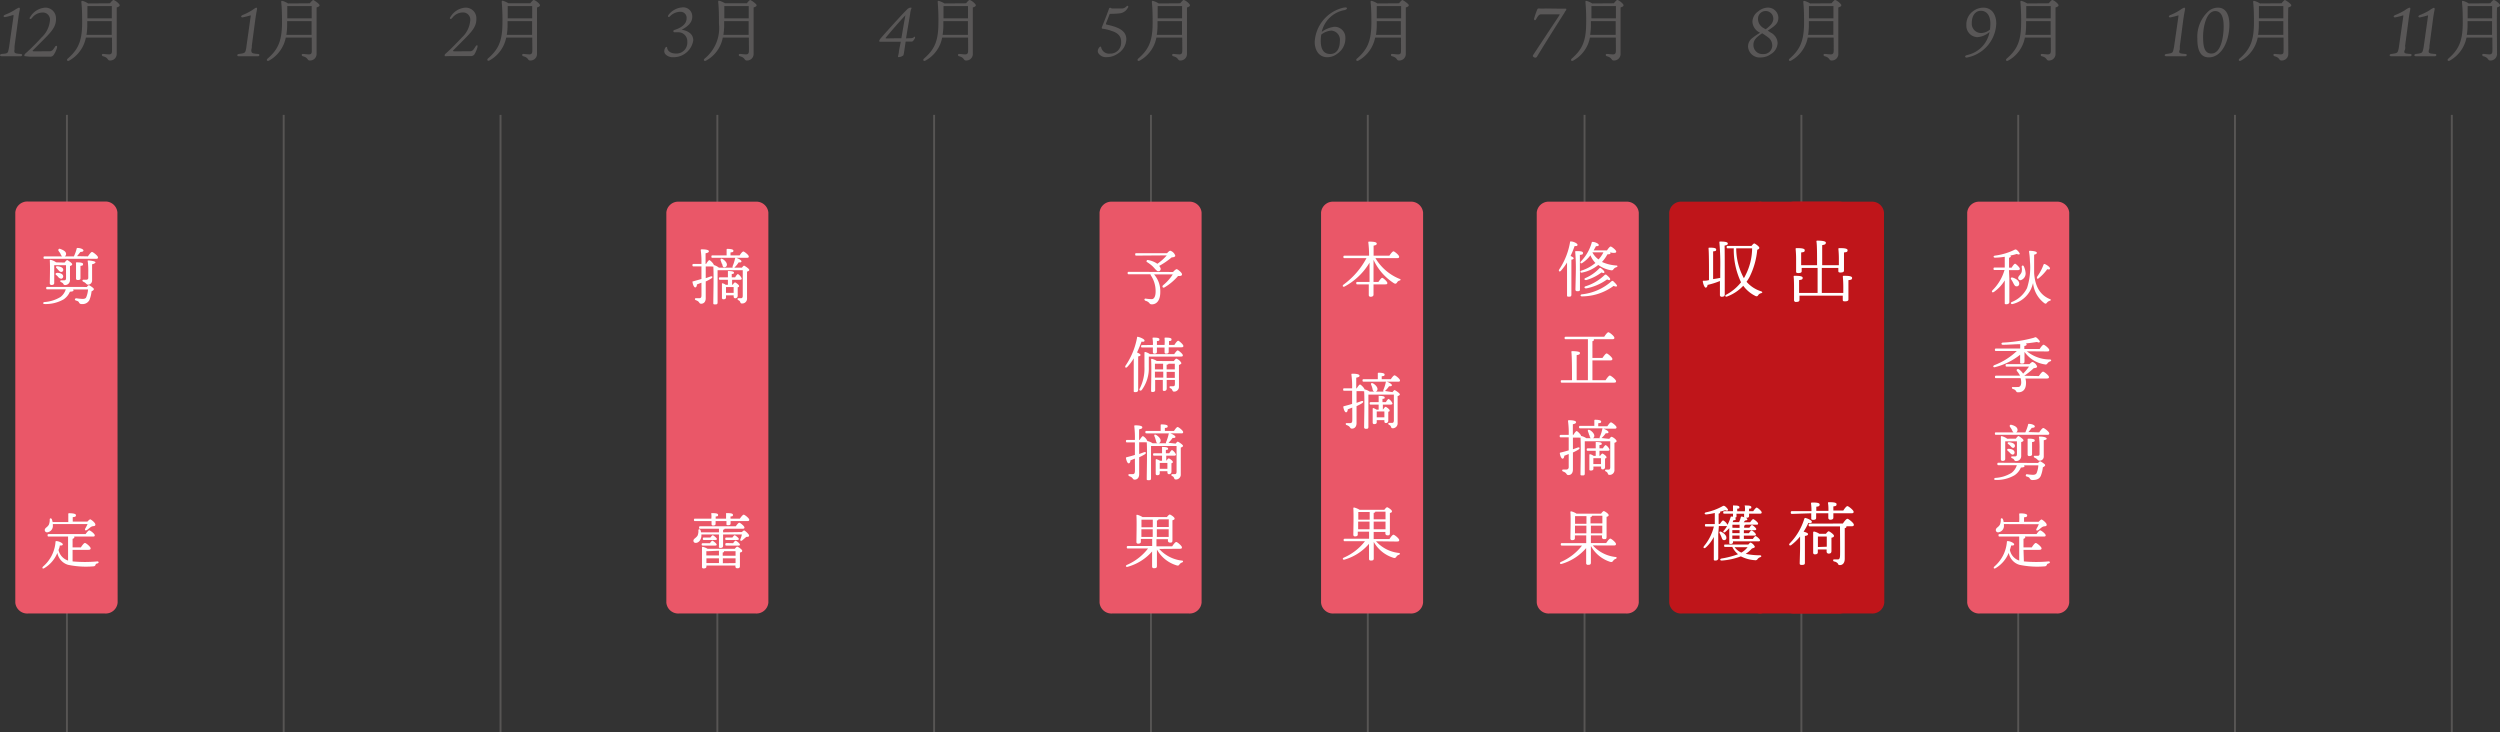 <svg xmlns="http://www.w3.org/2000/svg" viewBox="0 0 326.86 95.72"><rect x="0" y="0" width="326.86" height="95.72" fill="#333333" stroke="none"/><defs><style>.cls-1{fill:none;stroke:#575554;stroke-miterlimit:10;stroke-width:0.25px;}.cls-2{fill:#ea5768;}.cls-3{fill:#bf151a;}.cls-4{fill:#595757;}.cls-5{fill:#fff;}</style></defs><title>アセット 1</title><g id="レイヤー_2" data-name="レイヤー 2"><g id="レイヤー_1-2" data-name="レイヤー 1"><line class="cls-1" x1="8.75" y1="15.02" x2="8.75" y2="95.72"/><path class="cls-2" d="M15.38,78.79a1.56,1.56,0,0,1-1.66,1.42H3.7A1.57,1.57,0,0,1,2,78.79v-51a1.57,1.57,0,0,1,1.69-1.44h10a1.56,1.56,0,0,1,1.66,1.42Z"/><line class="cls-1" x1="37.09" y1="15.02" x2="37.09" y2="95.72"/><line class="cls-1" x1="65.44" y1="15.02" x2="65.44" y2="95.72"/><line class="cls-1" x1="93.79" y1="15.02" x2="93.79" y2="95.72"/><line class="cls-1" x1="122.13" y1="15.02" x2="122.13" y2="95.72"/><line class="cls-1" x1="150.48" y1="15.02" x2="150.48" y2="95.72"/><line class="cls-1" x1="178.83" y1="15.02" x2="178.83" y2="95.72"/><line class="cls-1" x1="207.17" y1="15.02" x2="207.17" y2="95.72"/><line class="cls-1" x1="235.52" y1="15.02" x2="235.52" y2="95.72"/><line class="cls-1" x1="263.87" y1="15.02" x2="263.87" y2="95.72"/><line class="cls-1" x1="292.21" y1="15.02" x2="292.21" y2="95.72"/><line class="cls-1" x1="320.56" y1="15.02" x2="320.56" y2="95.72"/><path class="cls-2" d="M270.54,78.79a1.57,1.57,0,0,1-1.67,1.42h-10a1.56,1.56,0,0,1-1.67-1.42v-51a1.56,1.56,0,0,1,1.67-1.42h10a1.57,1.57,0,0,1,1.67,1.42Z"/><path class="cls-3" d="M231.56,78.79a1.56,1.56,0,0,1-1.66,1.42h-10a1.55,1.55,0,0,1-1.66-1.42v-51a1.55,1.55,0,0,1,1.66-1.42h10a1.56,1.56,0,0,1,1.66,1.42Z"/><path class="cls-3" d="M242,78.79a1.56,1.56,0,0,1-1.66,1.42h-10a1.55,1.55,0,0,1-1.66-1.42v-51a1.55,1.55,0,0,1,1.66-1.42h10A1.56,1.56,0,0,1,242,27.79Z"/><path class="cls-3" d="M246.36,78.79a1.56,1.56,0,0,1-1.66,1.42h-10A1.55,1.55,0,0,1,233,78.79v-51a1.55,1.55,0,0,1,1.66-1.42h10a1.56,1.56,0,0,1,1.66,1.42Z"/><path class="cls-2" d="M214.26,78.79a1.57,1.57,0,0,1-1.67,1.42h-10a1.56,1.56,0,0,1-1.67-1.42v-51a1.56,1.56,0,0,1,1.67-1.42h10a1.57,1.57,0,0,1,1.67,1.42Z"/><path class="cls-2" d="M186.06,78.79a1.57,1.57,0,0,1-1.67,1.42h-10a1.56,1.56,0,0,1-1.67-1.42v-51a1.56,1.56,0,0,1,1.67-1.42h10a1.57,1.57,0,0,1,1.67,1.42Z"/><path class="cls-2" d="M157.1,78.79a1.57,1.57,0,0,1-1.67,1.42h-10a1.56,1.56,0,0,1-1.67-1.42v-51a1.56,1.56,0,0,1,1.67-1.42h10a1.57,1.57,0,0,1,1.67,1.42Z"/><path class="cls-2" d="M100.46,78.79a1.57,1.57,0,0,1-1.67,1.42h-10a1.56,1.56,0,0,1-1.67-1.42v-51a1.56,1.56,0,0,1,1.67-1.42h10a1.57,1.57,0,0,1,1.67,1.42Z"/><path class="cls-4" d="M2.67,7.05c.33,0,.27.31,0,.31H.26c-.35,0-.34-.28,0-.31C.81,7,1,7,1.08,6.66A5.13,5.13,0,0,0,1.21,6l.56-3.9c0-.09,0-.15-.05-.14a8.16,8.16,0,0,1-1.08.28c-.15,0-.33-.18.09-.34a7.22,7.22,0,0,0,1.18-.59A3.7,3.7,0,0,1,2.46,1a.13.13,0,0,1,.14.12v0c0,.16-.11.47-.25,1.59L1.9,6.05v.42C1.81,6.93,1.91,7,2.67,7.05Z"/><path class="cls-4" d="M3.32,7.35c-.1,0-.15,0-.13-.13s.06-.16.23-.31a27,27,0,0,0,2-2A3.47,3.47,0,0,0,6.53,2.7a.94.94,0,0,0-.8-1.06h-.2a1.73,1.73,0,0,0-1.33.69c-.09.1-.16.16-.23.16s-.18-.1,0-.3A2.45,2.45,0,0,1,5.92,1a1.38,1.38,0,0,1,1.4,1.36,1.09,1.09,0,0,1,0,.18c0,.94-.6,1.62-1.57,2.59L4.32,6.56c-.09.08-.08.11,0,.14s1.32,0,2.18,0c.27,0,.43-.15.7-.6A.19.19,0,0,1,7.4,6c.09,0,.08.21,0,.4A3,3,0,0,1,7,7.2a.55.55,0,0,1-.52.21H3.86Z"/><path class="cls-4" d="M14.38.43c.15-.2.37-.43.44-.43.23,0,.83.51.83.68s-.19.22-.39.3V7.1a.85.85,0,0,1-.89.81h0c-.36,0-.18-.38-.92-.56-.19-.07-.15-.3,0-.3s.57.06.81.06.36-.09.38-.36,0-1.13,0-1.83H11.23a4.39,4.39,0,0,1-2.18,3c-.23.14-.41-.07-.19-.26,1.29-1.13,1.86-2.17,1.88-4.52,0-1,0-1.9-.1-2.85,0-.14,0-.19.16-.17a2.47,2.47,0,0,1,.72.33Zm.23,4.13V2.76h-3.2v.68a8.32,8.32,0,0,1-.1,1.12ZM11.43.79V2.4h3.19V.79Z"/><path class="cls-4" d="M33.69,7.05c.33,0,.27.31,0,.31H31.27c-.34,0-.33-.28,0-.31.58-.08.74-.1.84-.39A3.82,3.82,0,0,0,32.23,6l.55-3.9V2a10.25,10.25,0,0,1-1.09.28c-.14,0-.32-.18.09-.34A7.75,7.75,0,0,0,33,1.31,3.3,3.3,0,0,1,33.48,1a.12.12,0,0,1,.13.11v0c0,.16-.1.47-.25,1.59l-.44,3.31a1,1,0,0,1-.05.42C32.82,6.93,32.93,7,33.69,7.05Z"/><path class="cls-4" d="M40.51.43c.15-.2.37-.43.44-.43s.83.51.83.68-.19.22-.39.3V7.1a.85.85,0,0,1-.89.81h0c-.36,0-.18-.38-.92-.56-.19-.07-.16-.3,0-.3s.57.06.81.06.36-.09.37-.36,0-1.13,0-1.83H37.36a4.39,4.39,0,0,1-2.18,3c-.24.14-.41-.07-.19-.26,1.29-1.13,1.85-2.17,1.88-4.52,0-1,0-1.9-.1-2.85,0-.14,0-.19.16-.17a2.47,2.47,0,0,1,.72.33Zm.23,4.13V2.76h-3.2v.68a8.32,8.32,0,0,1-.1,1.12ZM37.56.79V2.4h3.19V.79Z"/><path class="cls-4" d="M58.27,7.35c-.1,0-.14,0-.13-.13s.07-.16.24-.31c.53-.46,1.37-1.33,2-2a3.41,3.41,0,0,0,1.1-2.21.94.94,0,0,0-1-1.07,1.73,1.73,0,0,0-1.33.69c-.09.1-.15.16-.23.16s-.18-.1,0-.3A2.44,2.44,0,0,1,60.87,1a1.38,1.38,0,0,1,1.41,1.35,1.21,1.21,0,0,1,0,.19c0,.94-.61,1.62-1.58,2.59-.4.42-1,1-1.41,1.43-.09.08-.08.11,0,.14s1.31,0,2.18,0c.27,0,.42-.15.69-.6.08-.13.13-.18.22-.18s.07.21,0,.4a3.84,3.84,0,0,1-.36.8.57.57,0,0,1-.53.21H58.82Z"/><path class="cls-4" d="M69.33.43c.15-.2.37-.43.44-.43.23,0,.83.51.83.68s-.19.22-.39.3V7.1a.85.85,0,0,1-.89.81h0c-.36,0-.18-.38-.92-.56-.19-.07-.15-.3,0-.3s.58.06.81.06.36-.09.38-.36,0-1.13,0-1.83H66.18A4.36,4.36,0,0,1,64,7.9c-.23.14-.4-.07-.19-.26,1.29-1.13,1.86-2.17,1.88-4.52A27.13,27.13,0,0,0,65.6.27c0-.14,0-.19.15-.17a2.82,2.82,0,0,1,.73.33Zm.24,4.13V2.76H66.36v.68a8.32,8.32,0,0,1-.1,1.12ZM66.38.79V2.4h3.2V.79Z"/><path class="cls-4" d="M90.51,2.19c0,.79-.63,1.31-1.39,1.69.78.14,1.52.52,1.52,1.4A2.6,2.6,0,0,1,88,7.48a1.3,1.3,0,0,1-1-.39.61.61,0,0,1-.15-.36A.92.92,0,0,1,87,6.22c.07-.1.22-.14.22,0S87.37,7,88.4,7a1.41,1.41,0,0,0,1.46-1.34,1.48,1.48,0,0,0,0-.21,1.17,1.17,0,0,0-1.11-1.23h-.55c-.17,0-.27-.22,0-.31.72-.23,1.57-.67,1.57-1.52A.79.79,0,0,0,89,1.54h-.12a1.93,1.93,0,0,0-1.31.62c-.18.16-.3,0-.18-.19a2.47,2.47,0,0,1,1.79-1A1.17,1.17,0,0,1,90.5,2,1,1,0,0,1,90.51,2.19Z"/><path class="cls-4" d="M97.65.43C97.8.23,98,0,98.09,0s.83.51.83.68-.19.22-.39.3V7.1a.85.85,0,0,1-.89.81h0c-.36,0-.18-.38-.92-.56-.19-.07-.15-.3,0-.3s.57.06.81.06.36-.09.38-.36,0-1.13,0-1.83H94.5a4.32,4.32,0,0,1-2.18,3c-.23.14-.41-.07-.19-.26A5.14,5.14,0,0,0,94,3.12c0-1,0-1.9-.1-2.85,0-.14,0-.19.16-.17a2.82,2.82,0,0,1,.73.33Zm.23,4.13V2.76h-3.2v.68a8.32,8.32,0,0,1-.1,1.12ZM94.7.79V2.4h3.19V.79Z"/><path class="cls-4" d="M118.71,5c.48,0,.61,0,.77-.14s.19,0,.14.13-.25.43-.39.45h-.82l-.19,1.26a4.35,4.35,0,0,1-.1.52,1,1,0,0,1-.64.25c-.06,0-.09-.06-.06-.16a4.53,4.53,0,0,0,.1-.46c0-.22.11-.66.25-1.39h-2.71a.11.11,0,0,1-.11-.11h0a.94.94,0,0,1,.2-.35c.62-.71,2.57-2.9,3.46-3.78A.84.84,0,0,1,119,1c.14,0,.22,0,.16.11a2.85,2.85,0,0,0-.14.5c0,.17-.3,1.78-.56,3.41Zm-.86,0c.19-1.1.41-2.41.53-3-.65.66-1.84,2.05-2.56,2.91-.07.07,0,.1,0,.11S117,5,117.85,5Z"/><path class="cls-4" d="M126.31.43c.15-.2.37-.43.44-.43.23,0,.83.51.83.68s-.19.22-.39.3V7.1a.85.85,0,0,1-.89.81h0c-.36,0-.18-.38-.92-.56-.19-.07-.15-.3,0-.3s.58.06.81.06.36-.09.38-.36,0-1.13,0-1.83h-3.39a4.32,4.32,0,0,1-2.18,3c-.23.14-.4-.07-.19-.26,1.29-1.13,1.86-2.17,1.88-4.52a27.13,27.13,0,0,0-.09-2.85c0-.14,0-.19.15-.17a2.82,2.82,0,0,1,.73.33Zm.24,4.13V2.76h-3.21v.68a8.32,8.32,0,0,1-.1,1.12ZM123.36.79V2.4h3.2V.79Z"/><path class="cls-4" d="M143.6,6.94a.51.51,0,0,1-.06-.36.79.79,0,0,1,.23-.43c.13-.12.18-.06.22.12a1.06,1.06,0,0,0,1.15.74,1.4,1.4,0,0,0,1.44-1.36,1.62,1.62,0,0,0,0-.22c0-.82-.6-1.19-1.26-1.39a4.92,4.92,0,0,0-1.13-.28c-.14,0-.16-.1-.13-.19.16-.4.67-1.66.93-2.42a.16.16,0,0,1,.2-.12l.06,0c.06.07.1.08.21.08h1.25a.82.82,0,0,0,.51-.22c.11-.1.16-.13.22-.13s.13.14,0,.29a1.36,1.36,0,0,1-1,.69,10.31,10.31,0,0,1-1.24.07c-.06,0-.11,0-.13.06-.09.25-.34.88-.47,1.2,0,.1,0,.13.07.14a10.29,10.29,0,0,1,1.09.29c.85.29,1.5.75,1.5,1.63a2.3,2.3,0,0,1-1.18,1.92,2.44,2.44,0,0,1-1.38.42A1.16,1.16,0,0,1,143.6,6.94Z"/><path class="cls-4" d="M154.31.43c.15-.2.37-.43.44-.43.23,0,.83.51.83.68s-.19.22-.39.3V7.1a.85.85,0,0,1-.89.81h0c-.36,0-.18-.38-.92-.56-.19-.07-.15-.3,0-.3s.57.06.81.06.36-.09.38-.36,0-1.13,0-1.83h-3.38a4.32,4.32,0,0,1-2.18,3c-.23.14-.4-.07-.19-.26,1.29-1.13,1.86-2.17,1.88-4.52,0-1,0-1.9-.1-2.85,0-.14,0-.19.16-.17a2.82,2.82,0,0,1,.73.33Zm.23,4.13V2.76h-3.2v.68a8.32,8.32,0,0,1-.1,1.12ZM151.36.79V2.4h3.19V.79Z"/><path class="cls-4" d="M172.81,4.17a3.44,3.44,0,0,1,1.68-.67,1.41,1.41,0,0,1,1.41,1.42v.13a2.38,2.38,0,0,1-1.1,2,2.06,2.06,0,0,1-1.26.43c-1.15,0-1.65-1-1.65-2a4.86,4.86,0,0,1,3.47-4.4,2.13,2.13,0,0,1,.57-.11c.11,0,.18.06.18.13s-.12.18-.32.22A3.72,3.72,0,0,0,172.81,4.17Zm-.06.35a4.54,4.54,0,0,0-.07.82c0,1.11.39,1.72,1.24,1.72s1.26-.72,1.26-1.69A1.21,1.21,0,0,0,174.06,4,2.4,2.4,0,0,0,172.75,4.52Z"/><path class="cls-4" d="M182.92.43c.15-.2.37-.43.44-.43s.83.51.83.68-.19.22-.39.3V7.1a.85.85,0,0,1-.89.81h0c-.36,0-.18-.38-.92-.56-.19-.07-.16-.3,0-.3s.57.06.81.06.36-.09.37-.36,0-1.13,0-1.83h-3.38a4.39,4.39,0,0,1-2.18,3c-.23.14-.41-.07-.19-.26,1.29-1.13,1.85-2.17,1.88-4.52,0-1,0-1.9-.1-2.85,0-.14,0-.19.16-.17a2.47,2.47,0,0,1,.72.33Zm.23,4.13V2.76H180v.68a8.32,8.32,0,0,1-.1,1.12ZM180,.79V2.4h3.19V.79Z"/><path class="cls-4" d="M203.64,1.13h1.05c.17,0,.08.22,0,.29s-.08.15-.2.33c-1.2,1.88-2.32,3.66-3.52,5.63a.27.27,0,0,1-.22.16c-.17,0-.43-.15-.31-.33.7-1.08,3.4-5.14,3.45-5.23s0-.11,0-.11h-2.36c-.25,0-.39.09-.69.64-.12.23-.33.14-.25-.13A9.79,9.79,0,0,1,201,1.21a.24.24,0,0,1,.25-.1,5.75,5.75,0,0,0,.83,0Z"/><path class="cls-4" d="M211,.43c.16-.2.37-.43.44-.43.23,0,.83.51.83.68s-.19.22-.39.3V7.1a.85.85,0,0,1-.89.81h0c-.36,0-.18-.38-.92-.56-.19-.07-.15-.3,0-.3s.58.06.81.06.36-.09.38-.36,0-1.13,0-1.83h-3.39a4.32,4.32,0,0,1-2.18,3c-.23.14-.4-.07-.19-.26,1.29-1.13,1.86-2.17,1.88-4.52a27.13,27.13,0,0,0-.09-2.85c0-.14,0-.19.15-.17a2.82,2.82,0,0,1,.73.33Zm.24,4.13V2.76H208v.68a8.32,8.32,0,0,1-.1,1.12ZM208.07.79V2.4h3.2V.79Z"/><path class="cls-4" d="M232.41,5.59a1.73,1.73,0,0,1-.86,1.47,2.25,2.25,0,0,1-1.34.45,1.52,1.52,0,0,1-1.66-1.36.76.76,0,0,1,0-.15,1.36,1.36,0,0,1,.52-1,9.73,9.73,0,0,1,1.05-.72,1.67,1.67,0,0,1-1-1.45,1.69,1.69,0,0,1,.78-1.36A2,2,0,0,1,231.05,1a1.36,1.36,0,0,1,1.46,1.25.19.19,0,0,1,0,.08c0,.76-.48,1.07-1.39,1.68l.43.27A1.62,1.62,0,0,1,232.41,5.59Zm-.7.35a1.29,1.29,0,0,0-.47-1,9.91,9.91,0,0,0-.85-.59c-.75.52-1.14.88-1.14,1.52a1.17,1.17,0,0,0,1.15,1.2h.14A1.12,1.12,0,0,0,231.71,6Zm-.86-2.11c.6-.44,1-.84,1-1.39a1,1,0,0,0-1-1h0a1,1,0,0,0-1,1V2.5a1.36,1.36,0,0,0,.73,1.17Z"/><path class="cls-4" d="M239.47.43c.15-.2.37-.43.44-.43.22,0,.83.51.83.68s-.19.22-.39.3V7.1a.85.85,0,0,1-.89.81h0c-.36,0-.18-.38-.91-.56-.19-.07-.16-.3,0-.3s.58.06.81.06.36-.09.38-.36,0-1.13,0-1.83h-3.39a4.37,4.37,0,0,1-2.17,3c-.24.14-.41-.07-.19-.26,1.28-1.13,1.85-2.17,1.88-4.52,0-1,0-1.9-.1-2.85,0-.14,0-.19.15-.17a2.53,2.53,0,0,1,.73.33Zm.23,4.13V2.76h-3.2v.68a8.32,8.32,0,0,1-.1,1.12ZM236.51.79V2.4h3.2V.79Z"/><path class="cls-4" d="M261,3.08a4.7,4.7,0,0,1-3.88,4.45c-.15,0-.19-.08-.19-.15s.08-.14.32-.2a3.76,3.76,0,0,0,2.87-3,2.68,2.68,0,0,1-1.6.68,1.5,1.5,0,0,1-1.43-1.56V3.24a2.11,2.11,0,0,1,.91-1.8A2.25,2.25,0,0,1,259.3,1C260.45,1,261,1.94,261,3.08Zm-.82.74a5.65,5.65,0,0,0,.05-.71c0-1.17-.54-1.69-1.23-1.7S257.8,2,257.8,3A1.22,1.22,0,0,0,259,4.32a1.85,1.85,0,0,0,1.22-.5Z"/><path class="cls-4" d="M267.87.43c.15-.2.37-.43.44-.43.23,0,.83.51.83.68s-.19.22-.39.3V7.1a.85.85,0,0,1-.89.81h0c-.36,0-.18-.38-.92-.56-.19-.07-.15-.3,0-.3s.58.06.81.06.36-.09.38-.36,0-1.13,0-1.83h-3.39a4.32,4.32,0,0,1-2.18,3c-.23.14-.4-.07-.19-.26,1.29-1.13,1.86-2.17,1.88-4.52a27.13,27.13,0,0,0-.09-2.85c0-.14,0-.19.15-.17a2.82,2.82,0,0,1,.73.33Zm.24,4.13V2.76H264.9v.68a8.32,8.32,0,0,1-.1,1.12ZM264.92.79V2.4h3.2V.79Z"/><path class="cls-4" d="M285.68,7.05c.33,0,.27.31,0,.31h-2.4c-.35,0-.34-.28,0-.31.58-.08.75-.1.84-.39a4.56,4.56,0,0,0,.14-.64l.56-3.9V2a8.3,8.3,0,0,1-1.09.28c-.14,0-.32-.18.09-.34A6.93,6.93,0,0,0,285,1.33a3.08,3.08,0,0,1,.55-.33.14.14,0,0,1,.14.14h0c0,.16-.11.47-.26,1.59L285,6.05v.42C284.81,6.93,284.92,7,285.68,7.05Z"/><path class="cls-4" d="M291.48,3.2c0,2.17-1,4.3-2.69,4.3-1.13,0-1.51-1-1.5-2.47a4.52,4.52,0,0,1,1.53-3.63A1.93,1.93,0,0,1,290,1C291,1,291.48,1.92,291.48,3.2Zm-.75.25c0-1-.2-2-1.11-2-1.17,0-1.58,2.12-1.58,3.32,0,1.37.19,2.23,1.09,2.23C290.39,7,290.73,4.79,290.73,3.45Z"/><path class="cls-4" d="M298.3.43c.15-.2.37-.43.44-.43s.83.51.83.68-.19.22-.39.3c-.05,1.53,0,4.12,0,6.12a.85.85,0,0,1-.89.81h0c-.37,0-.18-.38-.92-.56-.19-.07-.16-.3,0-.3s.58.06.82.06.36-.09.37-.36,0-1.13,0-1.83h-3.38a4.39,4.39,0,0,1-2.18,3c-.24.14-.41-.07-.19-.26,1.29-1.13,1.85-2.17,1.88-4.52,0-1,0-1.9-.1-2.85,0-.14,0-.19.15-.17a2.53,2.53,0,0,1,.73.33Zm.23,4.13V2.76h-3.2v.68a8.32,8.32,0,0,1-.1,1.12ZM295.34.79V2.4h3.19V.79Z"/><path class="cls-4" d="M315.08,7.05c.33,0,.27.31,0,.31h-2.4c-.34,0-.33-.28,0-.31.59-.08.75-.1.85-.39a3.46,3.46,0,0,0,.13-.64l.56-3.9V2a10.25,10.25,0,0,1-1.09.28c-.15,0-.33-.18.09-.34a7.75,7.75,0,0,0,1.19-.59A3,3,0,0,1,315,1a.13.13,0,0,1,.14.12v0c0,.16-.11.47-.25,1.59l-.44,3.31a1,1,0,0,1,0,.42C314.22,6.93,314.33,7,315.08,7.05Z"/><path class="cls-4" d="M318.31,7.05c.34,0,.27.31,0,.31h-2.4c-.34,0-.33-.28,0-.31.59-.08.75-.1.85-.39A4.56,4.56,0,0,0,316.9,6l.55-3.9V2a10.25,10.25,0,0,1-1.09.28c-.15,0-.33-.18.09-.34a7.75,7.75,0,0,0,1.19-.59,2.77,2.77,0,0,1,.55-.33.13.13,0,0,1,.13.13v0c0,.16-.11.47-.25,1.59l-.44,3.31a1,1,0,0,1-.05.42C317.45,6.93,317.56,7,318.31,7.05Z"/><path class="cls-4" d="M325.59.43c.15-.2.37-.43.44-.43.22,0,.83.51.83.68s-.19.22-.39.3c-.05,1.53,0,4.12,0,6.12a.85.85,0,0,1-.89.81h0c-.36,0-.18-.38-.91-.56-.19-.07-.16-.3,0-.3s.58.06.81.06.36-.09.38-.36,0-1.13,0-1.83h-3.38a4.42,4.42,0,0,1-2.18,3c-.24.14-.41-.07-.19-.26,1.29-1.13,1.85-2.17,1.88-4.52,0-1,0-1.9-.1-2.85,0-.14,0-.19.15-.17a2.53,2.53,0,0,1,.73.33Zm.23,4.13V2.76h-3.2v.68a8.32,8.32,0,0,1-.1,1.12ZM322.63.79V2.4h3.2V.79Z"/><path class="cls-5" d="M11.35,37.52c.1-.12.2-.23.27-.23s.65.36.65.5-.13.21-.3.3a4.05,4.05,0,0,1-.28,1.14,1,1,0,0,1-1,.52.34.34,0,0,1-.37-.22c-.08-.15-.2-.17-.39-.24s-.14-.11-.12-.18S9.87,39,10,39a6.82,6.82,0,0,0,.79.08c.32,0,.44-.1.49-.23a3.16,3.16,0,0,0,.23-1H9.54a.15.15,0,0,1,.07.12c0,.1-.15.15-.47.17a2.29,2.29,0,0,1-.82,1,4.72,4.72,0,0,1-2.49.61c-.25,0-.25-.23,0-.26a4.67,4.67,0,0,0,2.08-.66,2,2,0,0,0,.69-1H6.21c-.1,0-.17,0-.17-.16s.07-.16.17-.16Zm.14-4c.18-.26.42-.58.54-.58s.78.5.78.71-.14.19-.46.19H5.86c-.1,0-.17,0-.17-.16s.07-.16.17-.16H8.12a.75.75,0,0,1-.21-.34c-.08-.13-.16-.25-.25-.37s0-.35.21-.27.77.28.77.65a.37.37,0,0,1-.17.33H9.66a5,5,0,0,0,.36-1c0-.06.05-.11.14-.1.35,0,.75.16.75.33s-.23.18-.4.19c-.15.2-.3.39-.44.55Zm-3.05.81c.12-.15.28-.33.34-.33s.66.4.66.54-.14.19-.29.24v1.83a.64.64,0,0,1-.62.66h0c-.32,0-.13-.22-.54-.38-.17-.07-.12-.24,0-.24h.39c.17,0,.24-.06.25-.24s0-.7,0-1v-.74H7.09V37c0,.18-.12.26-.35.26a.21.21,0,0,1-.23-.19v0c0-.56.06-2.2,0-3a.09.09,0,0,1,.08-.1h0a1.71,1.71,0,0,1,.74.33Zm-1,1.34c.34,0,.72.09.81.38a.31.31,0,0,1-.21.39H8a.56.56,0,0,1-.4-.24,2,2,0,0,0-.3-.28c-.08-.1,0-.24.15-.24Zm-.05-.62c-.12-.1-.09-.25.11-.24s.69.1.76.38a.28.28,0,0,1-.19.36H8c-.16,0-.25-.11-.37-.24Zm3.13-.3v1.66c0,.16-.15.2-.37.2a.19.19,0,0,1-.21-.17v-2A.09.09,0,0,1,10,34.3h0c.24,0,.86,0,.86.22s-.11.21-.34.24Zm1.91-.42c0,.13-.24.19-.39.22v2.11a.54.54,0,0,1-.52.56h0c-.25,0-.22-.21-.61-.38-.19-.08-.16-.28,0-.27h.4a.22.22,0,0,0,.23-.21v-.7a10.27,10.27,0,0,0-.06-1.45c-.06-.13,0-.16.1-.16.52.05.93.13.93.29Z"/><path class="cls-5" d="M9.49,73.4a17.43,17.43,0,0,0,3.23,0c.23,0,.23.22,0,.27s-.18.09-.24.21-.12.16-.32.17a11.44,11.44,0,0,1-3.25-.2A2,2,0,0,1,7.5,72.28a4.08,4.08,0,0,1-1.71,2c-.2.13-.34,0-.17-.2a4.69,4.69,0,0,0,1.64-3.24q0-.12.15-.09c.27,0,.8.25.8.41s-.15.17-.39.16a1.82,1.82,0,0,1-.17.58A1.87,1.87,0,0,0,8.9,73.29V70.15H6.4c-.11,0-.18,0-.18-.16s.07-.16.18-.16h4.79c.16-.23.37-.49.49-.49s.71.45.71.64-.12.17-.43.17H9.66c.05,0,.07.06.07.1a.33.33,0,0,1-.24.2v1.12h1.08c.18-.27.4-.58.54-.58s.74.5.74.7-.18.2-.44.2H9.49ZM6.91,68.52v.16a.84.84,0,0,1-.74.92.3.3,0,0,1-.32-.28v0c0-.33.36-.36.55-.75a1.61,1.61,0,0,0,.1-.65c0-.19.22-.21.29,0a2.53,2.53,0,0,1,.09.34H8.93v-1A.12.12,0,0,1,9,67.1c.14,0,.93,0,.93.25s-.17.22-.42.27v.58h1.91c.14-.14.29-.3.38-.3s.67.44.67.68-.21.18-.42.24-.49.36-.69.48-.31,0-.21-.2a6.36,6.36,0,0,0,.3-.58Z"/><path class="cls-5" d="M97,35c.1-.14.23-.27.28-.27s.68.4.68.55-.14.17-.29.24V39a.63.63,0,0,1-.58.68H97c-.29,0-.12-.3-.46-.43-.16-.08-.14-.26,0-.26h.33c.16,0,.22-.07.24-.27V35.33H93.82v4.19c0,.28-.11.28-.35.28s-.21-.08-.21-.24c0-.77.08-3.74,0-4.72a.41.41,0,0,1-.22,0h-.77v1.53l.62-.22c.26-.09.35.09.12.25a5.29,5.29,0,0,1-.74.4V39c0,.45-.25.71-.59.71s-.14-.27-.7-.46c-.18-.07-.15-.27,0-.26h.44c.18,0,.28-.07.29-.32s0-1,0-1.71l-.59.23c0,.19-.08.39-.22.39s-.29-.27-.36-.69c0-.07,0-.11.09-.11l1.08-.3V34.83h-1c-.1,0-.18,0-.18-.16s.08-.16.18-.16h1a11,11,0,0,0-.09-1.79c0-.09,0-.12.16-.12.47,0,.9.07.9.24s-.15.21-.43.28v1.39h.07c.15-.25.33-.5.43-.5s.58.47.58.64h0A1.87,1.87,0,0,1,94,35h1.78v-.19a5.06,5.06,0,0,0,.32-1,.14.14,0,0,1,.08-.1h-3c-.1,0-.17,0-.17-.16s.07-.16.17-.16H95v-.73a.1.1,0,0,1,.08-.12h0c.14,0,.81,0,.81.23s-.15.19-.38.24v.38h1.19c.16-.24.37-.51.49-.51s.71.46.71.65-.13.18-.43.18H96.26c.27.08.68.31.68.45s-.12.16-.37.15A3.18,3.18,0,0,1,96,35h1Zm-1.19,2.21c.09-.13.22-.29.29-.29s.53.31.53.47-.09.14-.18.18v1.12a.32.32,0,0,1-.31.31c-.2,0-.22-.15-.22-.28v-.11h-1v.28c0,.17-.12.24-.33.24a.18.18,0,0,1-.2-.18v0c0-.6,0-1.21,0-1.81a.09.09,0,0,1,.08-.11h0a1.72,1.72,0,0,1,.43.21h.27v-.66h-1c-.1,0-.18,0-.18-.16s.08-.16.18-.16h1c0-.23,0-.47,0-.7s0-.12.1-.12.69,0,.69.19-.1.16-.29.2v.43h.44c.13-.22.28-.43.37-.43a1.23,1.23,0,0,1,.5.59c0,.15-.15.16-.26.16h-1v.66Zm-1.44-2.73a4,4,0,0,0-.16-.45c0-.15,0-.28.23-.18s.67.5.59.83a.32.32,0,0,1-.37.26h0c-.16,0-.2-.23-.24-.44Zm1.55,3.81v-.76h-1v.76Z"/><path class="cls-5" d="M97,69.56c.11-.11.23-.21.3-.21s.64.48.64.67-.19.16-.37.18l-.54.46c-.16.12-.31,0-.23-.16a3.77,3.77,0,0,0,.2-.62H94.54v1.47c0,.2-.11.29-.36.29S94,71.5,94,71.35V69.88H91.7a1,1,0,0,1,0,.25c-.06.53-.39.85-.74.85a.28.28,0,0,1-.3-.28h0c0-.28.37-.36.55-.69a1.52,1.52,0,0,0,.1-.67c0-.18.21-.21.29,0l.06.26H94v-.47H91.57c-.1,0-.17,0-.17-.16s.07-.16.17-.16H96.2c.15-.22.35-.47.46-.47s.67.44.67.62-.11.17-.4.17H94.74c0,.06-.08.11-.2.14v.33Zm-6.1-1.43c-.1,0-.17,0-.17-.16s.07-.16.17-.16H93a2.36,2.36,0,0,0,0-.61c0-.17,0-.11.09-.11.32,0,.8,0,.8.22s-.12.19-.32.22v.28h1.36V67.2c0-.17,0-.11.11-.11.32,0,.79,0,.79.22s-.12.19-.32.22v.28h1.22c.17-.24.39-.52.51-.52s.72.47.72.66-.12.18-.44.18h-2v.31c0,.17-.1.23-.33.23s-.21-.06-.21-.2v-.34H93.56v.35c0,.17-.1.23-.33.23a.18.18,0,0,1-.2-.18v-.4Zm5.17,3.62c.11-.14.24-.28.32-.28s.65.36.65.54-.15.18-.3.24V74c0,.26-.13.3-.34.3s-.25-.14-.25-.27v-.09H92.36v.13c0,.18-.12.25-.36.25a.19.19,0,0,1-.22-.15.08.08,0,0,1,0-.07V71.6a.1.1,0,0,1,.09-.11h0a2.1,2.1,0,0,1,.64.26Zm-4.15-.42c-.1,0-.18,0-.18-.15s.08-.16.18-.16h.9c.12-.17.25-.33.32-.33s.56.37.56.51-.1.13-.33.13Zm.14-.73c-.1,0-.17,0-.17-.16s.07-.16.17-.16h.82c.11-.15.24-.3.31-.3s.54.35.54.48-.1.14-.32.14Zm.46,1.47h-.17v.55H94V72Zm-.18,1.55H94V73H92.36v.64Zm2.32-1.55c0,.08,0,.14-.17.17v.42h1.68v-.59Zm1.51,1.55V73H94.51v.64Zm-.41-3.34c.1-.15.23-.3.3-.3s.54.35.54.48-.1.14-.32.14H95c-.11,0-.18,0-.18-.16s.07-.16.18-.16Zm.09.74c.12-.17.25-.33.33-.33s.56.36.56.51-.1.13-.33.13H95c-.1,0-.17,0-.17-.15S94.9,71,95,71Z"/><path class="cls-5" d="M153.37,35.56c.17-.19.37-.37.48-.37s.69.45.69.67-.21.23-.52.23a7.14,7.14,0,0,1-1.76,1.48c-.24.14-.37-.12-.19-.28a6,6,0,0,0,1.26-1.41h-2.44a3.35,3.35,0,0,1,.81,2.31c0,1.13-.51,1.6-1.09,1.6-.22,0-.26-.06-.39-.22a1,1,0,0,0-.44-.24c-.21-.08-.19-.3,0-.29a5.29,5.29,0,0,0,.8.07c.32,0,.51-.38.51-1a3.7,3.7,0,0,0-.66-2.16v-.09h-2.82c-.1,0-.18,0-.18-.16s.08-.16.18-.16Zm-4.78-2.14c-.1,0-.17,0-.17-.16s.07-.16.17-.16h4c.15-.17.32-.32.42-.32a1,1,0,0,1,.65.65c0,.14-.21.22-.47.22a10.11,10.11,0,0,1-1.64,1.12.66.66,0,0,1,.15.22.32.32,0,0,1-.11.45l-.05,0c-.15.07-.24,0-.39-.14s-.31-.36-.55-.57a5,5,0,0,0-.66-.48.13.13,0,0,1,0-.19.13.13,0,0,1,.16-.06,3,3,0,0,1,1.22.49,6.77,6.77,0,0,0,1.23-1.1Z"/><path class="cls-5" d="M148.8,51c0,.18-.11.27-.36.27s-.21-.08-.21-.23V46.85a6.31,6.31,0,0,1-.85,1.13c-.16.18-.35.06-.23-.16a9.58,9.58,0,0,0,1.51-3.66c0-.09,0-.14.13-.12.3.06.85.3.85.48s-.16.18-.39.14c-.15.41-.35.91-.59,1.42.2.09.46.22.46.33s-.14.16-.31.19V51Zm4.72-4.7c.16-.23.35-.49.46-.49s.67.46.67.64-.14.17-.4.17H150.2V48a4.75,4.75,0,0,1-.93,3c-.19.18-.4,0-.26-.19a5.73,5.73,0,0,0,.62-2.84v-1.8c0-.11,0-.16.15-.14a2.12,2.12,0,0,1,.57.27Zm-2.78-1.2a4.47,4.47,0,0,0-.05-.84c0-.08,0-.12.09-.12.32,0,.81,0,.81.22s-.11.21-.33.23v.51h1a4.47,4.47,0,0,0,0-.84c0-.08,0-.12.09-.12.32,0,.82,0,.82.22s-.11.21-.33.23v.51h.7c.17-.26.38-.55.5-.55s.68.5.68.68-.15.18-.39.18H152.8V46c0,.17-.11.24-.34.24a.18.18,0,0,1-.2-.18v-.62h-1V46c0,.17-.1.24-.32.24a.19.19,0,0,1-.21-.17v-.64h-1.36c-.11,0-.18,0-.18-.15s.07-.16.18-.16Zm2.73,2.11c.12-.16.26-.32.32-.32a1.16,1.16,0,0,1,.67.58c0,.1-.15.18-.32.25v2.8a.63.63,0,0,1-.56.68h-.07c-.31,0-.13-.29-.49-.44-.16-.07-.15-.26,0-.26h.35c.17,0,.23-.07.24-.26s0-.35,0-.57h-1.07v1.15a.29.29,0,0,1-.32.29c-.22,0-.19-.09-.19-.24v-1.2h-1V51c0,.17-.11.25-.33.25s-.2-.08-.2-.22c0-.69.07-3.11,0-4,0-.07,0-.11.12-.11a2.09,2.09,0,0,1,.63.28Zm-1.38,2.16v-.78H151v.78ZM151,47.56v.74h1.07v-.74Zm1.53.74h1.07v-.74h-.82c0,.06-.1.11-.25.12Zm1.07,1.1v-.78h-1.07v.78Z"/><path class="cls-5" d="M153.71,58c.1-.14.23-.26.28-.26s.68.4.68.54-.14.18-.29.24V62a.64.64,0,0,1-.57.69h-.08c-.3,0-.13-.31-.47-.44-.16-.07-.14-.26,0-.26h.33c.16,0,.22-.07.24-.28v-3.4h-3.34v4.2c0,.29-.12.27-.36.27s-.2-.08-.2-.23c0-.78.08-3.74,0-4.73a.41.41,0,0,1-.22,0h-.77v1.54l.62-.23c.26-.09.36.1.13.26a5.34,5.34,0,0,1-.75.39V62c0,.46-.25.71-.58.71s-.15-.27-.71-.45c-.17-.08-.15-.28,0-.27h.43c.18,0,.28-.07.3-.32s0-1,0-1.71l-.58.23c0,.2-.09.39-.23.39s-.28-.26-.36-.69a.1.1,0,0,1,.09-.11h0c.39-.1.74-.19,1.08-.3V57.84h-1c-.1,0-.17,0-.17-.16s.07-.16.17-.16h1a12.11,12.11,0,0,0-.08-1.78c0-.1,0-.13.16-.13.46,0,.89.07.89.25s-.14.21-.42.28v1.38H149c.16-.25.33-.5.44-.5a1.33,1.33,0,0,1,.57.64h0a1.94,1.94,0,0,1,.68.29h1.78a.15.15,0,0,1,0-.18,5.06,5.06,0,0,0,.32-1,.15.15,0,0,1,.08-.11h-2.94c-.11,0-.18,0-.18-.16s.07-.16.18-.16h1.82q0-.36,0-.72c0-.08,0-.13.12-.13s.8,0,.8.23-.15.19-.37.24v.38h1.19c.16-.24.36-.51.48-.51s.72.46.72.66-.14.17-.43.17H153c.27.08.68.31.68.45s-.12.16-.37.15a4.08,4.08,0,0,1-.54.63h0Zm-1.19,2.21c.09-.13.22-.28.29-.28s.53.3.53.46-.09.14-.18.18v1.12a.31.31,0,0,1-.3.31c-.2,0-.23-.15-.23-.27v-.12h-1v.28c0,.17-.12.24-.33.24a.18.18,0,0,1-.2-.18v0c0-.6,0-1.21,0-1.81,0-.08.05-.13.12-.1a1.93,1.93,0,0,1,.44.2h.27v-.66h-1c-.1,0-.17,0-.17-.16s.07-.16.17-.16h1c0-.23,0-.47,0-.7s0-.12.11-.12.68,0,.68.2-.1.15-.29.19v.43h.44c.14-.21.29-.42.37-.42a1.33,1.33,0,0,1,.51.58c0,.14-.15.16-.27.16h-1v.66Zm-1.44-2.73a1.7,1.7,0,0,0-.15-.45c-.05-.15,0-.28.22-.17s.67.49.59.82a.33.33,0,0,1-.37.27h0c-.18,0-.21-.22-.26-.44Zm1.55,3.81v-.76h-1v.76Z"/><path class="cls-5" d="M151.56,71.77a4.66,4.66,0,0,0,2.94,1.52c.25,0,.21.19.05.25a.66.66,0,0,0-.33.24c-.11.16-.17.2-.38.14a4.4,4.4,0,0,1-2.58-2.07V74c0,.27-.14.29-.4.29a.21.21,0,0,1-.23-.19v-2a6.56,6.56,0,0,1-3.18,2c-.24.08-.34-.12-.12-.24a7,7,0,0,0,2.77-2.15h-2.61c-.1,0-.17,0-.17-.16s.07-.16.17-.16h3.15v-.93h-1.48v.37c0,.17-.12.25-.36.25a.2.2,0,0,1-.22-.18v0c0-.63.06-2.67,0-3.5a.09.09,0,0,1,.08-.1h0a2.34,2.34,0,0,1,.71.3h3.2c.12-.16.28-.33.37-.33s.63.34.63.52-.14.17-.28.24v2.6c0,.34-.13.31-.35.31a.24.24,0,0,1-.24-.24v-.2H151.2v.93h2.05c.18-.26.41-.57.54-.57s.74.5.74.7-.14.19-.44.19Zm-2.32-3.83v1h1.48v-1Zm1.47,2.26v-1h-1.48v1Zm.55-1.3h1.55v-1h-1.35c0,.09-.07.14-.2.15Zm1.54,1.3v-1h-1.55v1Z"/><path class="cls-5" d="M179.83,33.75a6.5,6.5,0,0,0,3.13,2.7c.26.08.17.2,0,.24a.48.48,0,0,0-.3.24c-.11.16-.19.2-.38.12a7.25,7.25,0,0,1-2.7-3.08v2.89h.64c.17-.25.38-.53.49-.54s.68.49.68.68-.16.18-.38.18h-1.43v1.34c0,.16-.11.28-.37.28a.22.22,0,0,1-.25-.19V37.18H177.5c-.1,0-.18,0-.18-.16s.08-.16.18-.16h1.56V34.34a8.49,8.49,0,0,1-3.24,3.11c-.24.13-.37-.08-.16-.24a10.29,10.29,0,0,0,3-3.46h-2.85c-.1,0-.17,0-.17-.16s.07-.16.17-.16H179a14.22,14.22,0,0,0-.1-1.73c0-.07,0-.11.1-.11.54,0,1,.05,1,.25s-.17.22-.41.28v1.31h2.06c.18-.26.41-.57.54-.57s.74.5.74.7-.14.19-.43.19Z"/><path class="cls-5" d="M182.06,51.27c.1-.14.23-.27.28-.27s.68.4.68.55-.14.17-.29.24V55.3a.64.64,0,0,1-.57.69h-.08c-.29,0-.12-.31-.46-.44-.16-.08-.14-.26,0-.26H182c.16,0,.22-.08.24-.28V51.59h-3.33v4.2c0,.29-.11.27-.35.27a.19.19,0,0,1-.21-.19v0c0-.78.08-3.75,0-4.73a.41.41,0,0,1-.22,0h-.77v1.53l.62-.22c.26-.09.35.1.12.26a5.83,5.83,0,0,1-.74.39v2.23c0,.45-.25.71-.59.71s-.14-.27-.7-.46c-.18-.07-.15-.27,0-.26h.44c.18,0,.28-.07.29-.32s0-1,0-1.71l-.59.23c0,.19-.08.39-.22.39s-.29-.27-.36-.69a.09.09,0,0,1,.07-.11h0c.38-.1.74-.19,1.08-.3V51.09h-1c-.1,0-.17,0-.17-.16s.07-.16.17-.16h1a10.78,10.78,0,0,0-.09-1.78c0-.1,0-.13.16-.13.47,0,.9.07.9.25s-.15.2-.43.27v1.39h.07c.15-.25.33-.5.43-.5s.58.47.58.64h0a1.87,1.87,0,0,1,.68.29h1.78V51a5.06,5.06,0,0,0,.32-1,.14.14,0,0,1,.08-.1h-2.95c-.1,0-.17,0-.17-.16s.07-.16.17-.16h1.83v-.73a.1.1,0,0,1,.08-.12h0c.14,0,.81,0,.81.23s-.15.19-.38.24v.38h1.19c.16-.24.37-.51.49-.51s.71.46.71.66-.13.17-.43.17H181.3c.27.08.68.31.68.45s-.12.16-.37.15a2.9,2.9,0,0,1-.54.62h0Zm-1.19,2.21c.09-.13.22-.29.29-.29s.53.31.53.47-.09.14-.18.18V55a.29.29,0,0,1-.31.31c-.2,0-.2-.15-.2-.27v-.11h-1v.28c0,.17-.12.24-.33.24a.18.18,0,0,1-.2-.18v0c0-.6,0-1.21,0-1.81a.09.09,0,0,1,.08-.11h0a1.9,1.9,0,0,1,.43.21h.27v-.66h-1c-.1,0-.18,0-.18-.16s.08-.16.18-.16h1c0-.23,0-.47,0-.7s0-.12.1-.12.69,0,.69.2-.1.15-.29.19v.43h.44c.13-.22.28-.42.37-.42a1.25,1.25,0,0,1,.5.58c0,.14-.15.16-.26.16h-1v.66Zm-1.44-2.73a4,4,0,0,0-.16-.45c-.05-.15,0-.28.23-.18s.67.5.59.83a.32.32,0,0,1-.37.26h0C179.51,51.16,179.47,51,179.43,50.75ZM181,54.56V53.8h-1v.76Z"/><path class="cls-5" d="M179.91,70.77a4.66,4.66,0,0,0,2.94,1.52c.25,0,.21.2.05.25a.57.57,0,0,0-.33.24.29.29,0,0,1-.38.15,4.45,4.45,0,0,1-2.58-2.08V73c0,.26-.13.29-.39.29a.21.21,0,0,1-.23-.19v-2a6.62,6.62,0,0,1-3.18,2.06c-.24.08-.35-.13-.12-.25a7,7,0,0,0,2.77-2.15h-2.61c-.11,0-.18,0-.18-.16s.07-.16.18-.16H179v-.93h-1.48v.37c0,.17-.12.25-.36.25a.2.2,0,0,1-.22-.18v0c0-.62.06-2.67,0-3.49a.1.1,0,0,1,.09-.11h0a2.39,2.39,0,0,1,.72.3H181c.11-.15.27-.33.36-.33s.63.34.63.52-.13.17-.27.24v2.6c0,.34-.13.31-.35.31a.24.24,0,0,1-.24-.24v-.2H179.6v.93h2.06c.17-.26.4-.57.53-.57s.75.5.75.7-.15.19-.44.19Zm-2.32-3.83v1h1.49v-1Zm1.47,2.26v-1h-1.49v1Zm.54-1.3h1.55v-1h-1.34q0,.13-.21.15Zm1.55,1.3v-1H179.6v1Z"/><path class="cls-5" d="M205.87,32.17a12.21,12.21,0,0,1-.53,1.3c.19.08.41.2.41.3s-.14.16-.3.19v4.55c0,.26-.11.28-.35.28s-.22-.08-.22-.24V34.32a7,7,0,0,1-.8,1.08c-.16.19-.35.06-.23-.16a9.15,9.15,0,0,0,1.42-3.55c0-.09,0-.13.14-.12.3,0,.84.25.84.43S206.1,32.18,205.87,32.17Zm.7,3.21v2.44c0,.27-.13.25-.36.25a.2.2,0,0,1-.23-.17v0c0-.27.05-2,.05-2.4a24.33,24.33,0,0,0-.08-2.56c0-.07,0-.11.11-.11.42,0,.91,0,.91.24s-.16.21-.41.26c0,.4,0,1.84,0,2.1Zm4.84,2c0,.12-.22.1-.44,0a7,7,0,0,1-4.14,1.37c-.24,0-.25-.24,0-.27a6.9,6.9,0,0,0,3.87-1.71.17.17,0,0,1,.23,0c.23.23.55.52.48.66ZM210.5,33a.31.31,0,0,1,.06.13c0,.09-.14.12-.4.12a4.66,4.66,0,0,1-.71,1,5.36,5.36,0,0,0,1.85.46c.25,0,.22.18,0,.24a.64.64,0,0,0-.33.23c-.11.15-.16.19-.38.15a4,4,0,0,1-1.63-.69,4.69,4.69,0,0,1-2.12,1c-.24.06-.29-.19-.08-.26a5.36,5.36,0,0,0,1.83-1,3.14,3.14,0,0,1-.65-1,4.2,4.2,0,0,1-1.06,1c-.19.13-.34,0-.19-.2a5.75,5.75,0,0,0,1.42-2.46c0-.08.06-.11.16-.09.28,0,.76.24.76.39s-.12.16-.37.17c-.08.16-.19.35-.3.55h1.74c.16-.24.37-.51.49-.51s.71.46.72.65-.16.18-.44.18Zm-.74,2.62c0,.1-.14.1-.37,0a6.06,6.06,0,0,1-2,1c-.24,0-.33-.15-.12-.26a5.56,5.56,0,0,0,1.85-1.29.13.13,0,0,1,.2,0h0c.21.15.5.41.44.54Zm-2.45,1.81a6.26,6.26,0,0,0,2.51-1.5c.06,0,.1-.08.2,0s.56.45.5.6-.18.1-.4,0a6.91,6.91,0,0,1-2.74,1.18c-.24,0-.31-.2-.07-.29ZM208.2,33a2.62,2.62,0,0,0,.8.92,4,4,0,0,0,.64-.93H208.2Z"/><path class="cls-5" d="M209.92,49.71c.18-.28.42-.61.56-.61s.81.53.81.74-.15.19-.49.19h-6.57c-.1,0-.17,0-.17-.16s.07-.16.17-.16h1.3c0-1.13,0-3.09-.08-3.69,0-.07,0-.11.12-.11s1,0,1,.23-.18.24-.43.29v3.28h1.47V44.35h-2.87c-.11,0-.18,0-.18-.16s.07-.16.18-.16h5c.18-.27.41-.59.55-.59s.78.51.78.72-.15.19-.47.19h-2.25a.09.09,0,0,1,.05.08c0,.09-.06.14-.2.18V46.8h1.31c.19-.27.42-.59.55-.59s.75.52.75.72-.18.19-.44.19H208.2v2.59Z"/><path class="cls-5" d="M210.4,57.38c.11-.14.24-.27.28-.27.2,0,.68.4.68.55s-.13.17-.28.24v3.51a.63.63,0,0,1-.58.68h-.07c-.29,0-.13-.3-.46-.44-.16-.07-.15-.25,0-.25h.32c.16,0,.23-.07.24-.28V57.69H207.2v4.2c0,.28-.11.27-.35.27s-.21-.08-.21-.23c0-.77.08-3.74,0-4.72a.45.45,0,0,1-.23,0h-.76v1.53l.61-.22c.27-.09.36.09.13.25a5.83,5.83,0,0,1-.74.39v2.23c0,.46-.24.72-.58.72s-.14-.27-.7-.46c-.18-.07-.15-.27,0-.26h.43a.3.3,0,0,0,.3-.32c0-.25,0-1,0-1.71l-.58.23c0,.19-.09.38-.22.38s-.29-.26-.36-.68c0-.08,0-.11.09-.12.38-.09.74-.19,1.07-.29v-1.7h-1c-.11,0-.18,0-.18-.16s.07-.16.18-.16h1a10.85,10.85,0,0,0-.09-1.79c0-.09,0-.13.16-.13.46,0,.89.08.89.25s-.14.21-.42.28v1.39h.07c.15-.25.33-.5.43-.5s.58.47.58.64h0a1.94,1.94,0,0,1,.68.29h1.77a.17.17,0,0,1,0-.19,4.32,4.32,0,0,0,.32-1,.12.12,0,0,1,.08-.1h-2.94c-.1,0-.18,0-.18-.16s.08-.16.18-.16h1.82V55a.1.1,0,0,1,.08-.12h0c.14,0,.81,0,.81.23s-.16.19-.38.23v.39h1.19c.16-.24.36-.51.48-.51s.72.46.72.65-.14.18-.43.18h-1.3c.28.08.68.31.68.45s-.12.16-.36.15a3.26,3.26,0,0,1-.55.62h0Zm-1.19,2.21c.1-.14.23-.29.3-.29s.53.31.53.47-.09.14-.19.18v1.12a.28.28,0,0,1-.3.3c-.2,0-.22-.14-.22-.27V61h-1v.28c0,.17-.12.24-.33.24s-.2-.08-.2-.22q0-.9,0-1.8a.09.09,0,0,1,.08-.11h.05a1.72,1.72,0,0,1,.43.21h.27v-.66h-1c-.11,0-.18,0-.18-.16s.07-.16.18-.16h1v-.71c0-.16,0-.12.1-.12s.69,0,.69.2-.11.16-.3.2v.43h.44c.14-.22.29-.43.38-.43a1.23,1.23,0,0,1,.5.59c0,.15-.15.16-.26.16h-1.06v.66Zm-1.44-2.73a4,4,0,0,0-.15-.45c-.06-.15,0-.28.23-.18s.67.5.59.83a.32.32,0,0,1-.37.26h0c-.19-.05-.22-.24-.27-.45Zm1.55,3.81v-.76h-1v.76Z"/><path class="cls-5" d="M208.25,71.31a4.7,4.7,0,0,0,2.94,1.51c.25,0,.21.2.05.25a.64.64,0,0,0-.32.24c-.12.16-.18.2-.39.15A4.39,4.39,0,0,1,208,71.38v2.18c0,.26-.14.29-.39.29a.21.21,0,0,1-.23-.19v-2a6.75,6.75,0,0,1-3.18,2.06c-.24.08-.35-.13-.12-.25a7,7,0,0,0,2.76-2.14h-2.6c-.11,0-.18,0-.18-.16s.07-.16.18-.16h3.15V70h-1.48v.37c0,.17-.12.25-.36.25a.2.2,0,0,1-.23-.17v0c0-.62.07-2.67,0-3.49a.1.1,0,0,1,.09-.11h0a2.14,2.14,0,0,1,.71.31h3.21c.11-.16.27-.34.36-.34s.63.34.63.52-.14.18-.27.24v2.6c0,.34-.13.31-.36.31a.24.24,0,0,1-.24-.24V70H208v1h2c.18-.27.41-.58.54-.58s.74.5.74.7-.14.2-.44.2Zm-2.32-3.83v1h1.49v-1Zm1.48,2.25v-1h-1.49v1Zm.54-1.3h1.55v-1h-1.34c0,.09-.08.14-.21.16Zm1.54,1.3v-1H208v1Z"/><path class="cls-5" d="M225.5,35.07v3.45c0,.18-.12.28-.38.28a.22.22,0,0,1-.25-.19v0c0-.2,0-1.06,0-1.87a9.5,9.5,0,0,1-1.62.51c0,.18-.11.36-.24.36s-.31-.37-.38-.8c0-.07,0-.1.09-.11a2.16,2.16,0,0,0,.72-.08V35.29c0-.27,0-2.28-.06-2.79,0-.08,0-.12.11-.12.37,0,.89,0,.89.24s-.15.2-.4.25v3.62c.36-.05.68-.11.93-.16V35.25a32.38,32.38,0,0,0-.11-3.55c0-.08,0-.12.1-.12.54,0,1,.05,1,.25s-.17.23-.42.28C225.5,32.68,225.5,34.75,225.5,35.07Zm3.5-2.92c.12-.15.27-.32.36-.32s.66.39.66.56-.12.19-.27.27a10,10,0,0,1-1,3.54,5.27,5.27,0,0,1-.4.64,4.15,4.15,0,0,0,1.89,1.24c.24.09.21.2,0,.26a.58.58,0,0,0-.37.26c-.08.12-.17.2-.39.08a4.32,4.32,0,0,1-1.56-1.32,5.52,5.52,0,0,1-2.12,1.41c-.22.08-.33-.12-.11-.24a6.18,6.18,0,0,0,1.94-1.62,9.89,9.89,0,0,1-.95-4.44h-.75c-.11,0-.18,0-.18-.16s.07-.16.18-.16Zm-2,.32a8.2,8.2,0,0,0,1,3.9,2.82,2.82,0,0,0,.21-.38,7.83,7.83,0,0,0,.87-3.52Z"/><path class="cls-5" d="M224.65,69.88V73c0,.17-.13.29-.37.29s-.21-.09-.21-.24V70.2A4.58,4.58,0,0,1,223,71.6c-.23.17-.36,0-.21-.2a6.33,6.33,0,0,0,1.29-2.56h-1c-.1,0-.17,0-.17-.16s.07-.16.17-.16h1.12V67.07a8.6,8.6,0,0,1-1.13.19c-.23,0-.29-.22,0-.28a7.4,7.4,0,0,0,2.09-.77c.19-.11.23-.11.4,0a1.67,1.67,0,0,1,.34.36c.1.17-.06.27-.35.13a4.84,4.84,0,0,1-.65.19V67c0,.08-.07.12-.2.16V68.5h.17c.15-.22.32-.46.42-.46a1.33,1.33,0,0,1,.57.58,5.13,5.13,0,0,0,.41-1c0-.07.08-.11.19-.08h.12v-.38h-1.11c-.1,0-.17,0-.17-.16s.07-.16.17-.16h1.11c0-.21,0-.43,0-.64s0-.11.08-.11c.33,0,.76,0,.76.22s-.11.17-.29.2v.33h1a2.64,2.64,0,0,0,0-.64c-.05-.18,0-.11.09-.11.32,0,.76,0,.76.22s-.12.17-.3.2v.33h.54c.16-.23.36-.48.46-.48s.65.45.65.63-.14.17-.37.17h-1.28v.3c0,.17-.1.23-.32.23h-.09c.11.08.19.16.19.23s-.15.13-.3.13l-.18.23h.84c.15-.2.31-.41.4-.41s.64.41.64.58-.12.15-.38.15h-1.28a.22.22,0,0,1-.16.12V69h.68c.12-.18.26-.36.34-.36s.56.39.56.53-.1.15-.32.15H228v.39h.66c.12-.18.26-.35.35-.36s.56.38.56.53-.1.15-.33.15H228v.43h1.18c.12-.19.27-.37.36-.37s.57.39.57.54-.1.15-.33.15h-3.2v.09c0,.17-.1.25-.31.25s-.18-.08-.18-.21V69.05a5.29,5.29,0,0,1-.54.52c-.16.11-.33,0-.19-.17a3.92,3.92,0,0,0,.45-.62.89.89,0,0,1-.23,0h-.85Zm.41.31c-.07-.16-.15-.33-.23-.48s0-.27.19-.19c.37.18.72.49.69.81a.27.27,0,0,1-.27.29h-.06C225.2,70.6,225.14,70.43,225.06,70.19Zm3.53,1c.1-.13.23-.25.3-.25a1.06,1.06,0,0,1,.55.55c0,.1-.19.17-.38.22a3.9,3.9,0,0,1-.82.7,8.87,8.87,0,0,0,1.85.19c.23,0,.25.18.06.25a.69.69,0,0,0-.34.22.33.33,0,0,1-.38.17,4.62,4.62,0,0,1-1.82-.5,8.68,8.68,0,0,1-2.51.55c-.25,0-.26-.23,0-.27a11.23,11.23,0,0,0,2.14-.56,2.78,2.78,0,0,1-.75-.95h-.9c-.1,0-.17,0-.17-.16s.07-.16.17-.16Zm-1.15-1.88h-.95v.39h.95Zm0,.71h-.95v.43h.95Zm0-1v-.41h-.94V69Zm-.4-1.54c0,.14-.06.21-.23.22.09.06.15.12.14.18s-.09.15-.33.14a1.06,1.06,0,0,1-.09.25h.84a3,3,0,0,0,.23-.65.12.12,0,0,1,.15-.08h0a1.06,1.06,0,0,1,.34.12.18.18,0,0,1-.06-.17v-.32h-1Zm-.26,4.06a2.29,2.29,0,0,0,.89.71,2.79,2.79,0,0,0,.82-.71Z"/><path class="cls-5" d="M262.71,36.42V39.5c0,.16-.14.28-.39.28s-.21-.08-.21-.24V36.66a5.14,5.14,0,0,1-1.4,1.5c-.22.15-.38,0-.2-.21a6.18,6.18,0,0,0,1.57-2.65h-1.27c-.1,0-.17,0-.17-.16s.07-.16.17-.16h1.3V33.57a9.09,9.09,0,0,1-1.27.12c-.23,0-.28-.23,0-.27a8.24,8.24,0,0,0,2.48-.73c.19-.1.23-.1.38,0a1.64,1.64,0,0,1,.34.4c.1.16-.06.26-.35.11a8.7,8.7,0,0,1-.88.22c.06,0,.09.07.09.11s-.07.14-.23.17V35H263c.16-.25.35-.52.46-.52s.62.49.62.66-.17.18-.35.18h-1.07Zm5.29,2.9a.84.84,0,0,0-.38.26c-.08.12-.16.17-.33.06A3.75,3.75,0,0,1,265.81,37a6,6,0,0,1-.25.75,3.61,3.61,0,0,1-2.42,2c-.21.06-.32-.16-.12-.26a3.79,3.79,0,0,0,2-1.82,8.8,8.8,0,0,0,.38-3.53,9.71,9.71,0,0,0-.11-1.21c0-.1,0-.14.1-.14.27,0,.91.07.91.24s-.1.2-.35.27v2.41c.13,1.86.86,2.87,2,3.37C268.23,39.18,268.17,39.27,268,39.32Zm-4-2.24a.33.33,0,0,1-.3.36h-.06c-.19,0-.28-.18-.41-.42a3.6,3.6,0,0,0-.29-.5c-.09-.13,0-.29.19-.23C263.58,36.42,264,36.71,264,37.08Zm.32-2.19c0-.18.18-.24.27-.09a2.4,2.4,0,0,1,.24.83.92.92,0,0,1-.62,1,.29.29,0,0,1-.34-.23h0c-.06-.28.31-.44.45-.84a1.63,1.63,0,0,0,0-.66Zm2,1.32a6.39,6.39,0,0,0,.86-1.61.13.13,0,0,1,.16-.08h0c.3.12.72.43.68.59s-.13.13-.36.09a5.8,5.8,0,0,1-1.13,1.19c-.13.13-.3,0-.18-.18Z"/><path class="cls-5" d="M265,45.93A4.77,4.77,0,0,0,268,47c.24,0,.22.19.05.25a.64.64,0,0,0-.33.23c-.12.16-.18.21-.38.16A3.93,3.93,0,0,1,264.69,46v1.25c0,.25-.11.29-.36.29s-.21-.1-.21-.25v-.91A8.64,8.64,0,0,1,260.85,48c-.26.08-.34-.14-.1-.26a8.71,8.71,0,0,0,2.94-1.85H261c-.11,0-.18,0-.18-.16s.07-.16.18-.16h3.13V45c-.72,0-1.49.08-2.27.08-.23,0-.25-.27,0-.29a18.65,18.65,0,0,0,4.06-.63c.19-.08.21-.11.37,0a2.46,2.46,0,0,1,.38.41c.09.17-.06.29-.34.14-.44.07-.93.14-1.46.19a.21.21,0,0,1,.1.14c0,.09-.09.17-.3.19v.4h2c.17-.26.4-.56.52-.56s.74.49.74.69-.14.19-.43.19Zm1.57,3.24c.18-.27.42-.58.55-.58s.77.5.77.7-.14.2-.46.2h-2.62a1.89,1.89,0,0,1,.08.58c0,.89-.46,1.22-1,1.22-.18,0-.22,0-.33-.2a.66.66,0,0,0-.38-.23c-.19-.07-.17-.28,0-.26s.43,0,.67,0,.41-.19.41-.61a2,2,0,0,0-.08-.55H261c-.1,0-.17,0-.17-.16s.07-.16.17-.16h3.11a3.35,3.35,0,0,0-.39-.59c-.16-.19.06-.36.25-.24a2.22,2.22,0,0,1,.54.56,6.82,6.82,0,0,0,.77-.92h-2.89c-.1,0-.17,0-.17-.16s.07-.16.17-.16h2.95c.15-.15.32-.29.4-.29a.94.94,0,0,1,.6.61c0,.13-.19.2-.43.2a11,11,0,0,1-1.25,1h0Z"/><path class="cls-5" d="M266.47,60.53c.1-.12.2-.22.26-.22s.66.36.66.49-.13.21-.3.3a4.05,4.05,0,0,1-.28,1.14c-.16.32-.44.52-1.05.52a.36.36,0,0,1-.38-.21c-.07-.15-.19-.18-.38-.24s-.14-.11-.13-.19A.13.13,0,0,1,265,62a6.87,6.87,0,0,0,.78.08c.32,0,.44-.11.5-.24a3.15,3.15,0,0,0,.22-1h-1.88a.19.19,0,0,1,.07.12c0,.11-.15.15-.47.17a2.29,2.29,0,0,1-.82,1,4.64,4.64,0,0,1-2.49.62c-.25,0-.25-.23,0-.27a4.43,4.43,0,0,0,2.09-.66,2,2,0,0,0,.69-1h-2.37c-.1,0-.18,0-.18-.16s.08-.16.18-.16Zm.14-4c.18-.26.41-.57.54-.57s.78.49.78.7-.14.19-.47.19H261c-.11,0-.18,0-.18-.16s.07-.16.18-.16h2.25a.92.92,0,0,1-.21-.34,2.92,2.92,0,0,0-.24-.37c-.11-.17,0-.34.2-.27.39.1.78.29.78.66a.35.35,0,0,1-.17.32h1.19a6,6,0,0,0,.36-1c0-.07,0-.12.14-.11.34,0,.74.16.74.33s-.22.18-.4.19c-.14.19-.28.37-.44.55Zm-3.05.82c.11-.15.27-.34.34-.34s.66.4.66.55-.14.18-.3.24v1.82a.64.64,0,0,1-.62.66h-.05c-.32,0-.12-.22-.53-.37-.17-.07-.12-.25,0-.24h.38c.18,0,.24-.06.26-.24s0-.69,0-1V57.7h-1.53V60c0,.18-.12.26-.35.26a.2.2,0,0,1-.22-.18v0c0-.56,0-2.2,0-2.95a.1.1,0,0,1,.09-.11h0a2,2,0,0,1,.74.34Zm-1,1.33c.35,0,.73.09.82.39a.29.29,0,0,1-.2.37h0c-.17,0-.27-.1-.4-.24a3.46,3.46,0,0,0-.3-.28c-.1-.09-.06-.24.13-.24Zm0-.61c-.12-.11-.09-.26.11-.25s.69.1.76.38a.28.28,0,0,1-.19.36h0c-.17,0-.25-.1-.37-.24a2.55,2.55,0,0,0-.28-.25Zm3.12-.31v1.66c0,.14-.15.21-.37.21a.19.19,0,0,1-.21-.17v-2a.09.09,0,0,1,.07-.11h0c.23,0,.86,0,.86.21s-.15.21-.39.24Zm1.92-.42c0,.14-.24.19-.39.22v2.12a.53.53,0,0,1-.51.55h-.05c-.25,0-.22-.21-.61-.38-.19-.08-.16-.28,0-.26h.4c.14,0,.22-.07.22-.23s0-.45,0-.67a10.72,10.72,0,0,0-.06-1.46c-.06-.14,0-.15.1-.15.48,0,.89.11.89.27Z"/><path class="cls-5" d="M264.61,73.4a17.43,17.43,0,0,0,3.23,0c.23,0,.22.22,0,.27s-.17.09-.24.21-.12.16-.31.17a11.44,11.44,0,0,1-3.25-.2,2,2,0,0,1-1.41-1.57,4.13,4.13,0,0,1-1.71,2c-.2.13-.35,0-.18-.2a4.74,4.74,0,0,0,1.65-3.24q0-.12.15-.09c.27,0,.8.25.8.41s-.15.17-.39.16c-.05.19-.1.39-.17.58A1.82,1.82,0,0,0,264,73.29V70.15h-2.54c-.1,0-.17,0-.17-.16s.07-.16.17-.16h4.8c.16-.23.37-.49.49-.49s.71.45.71.64-.13.17-.43.17h-2.3s.07.06.07.1a.33.33,0,0,1-.24.2v1.12h1.08c.17-.27.4-.58.53-.58s.75.5.75.7-.18.2-.44.2h-1.92ZM262,68.52v.16a.84.84,0,0,1-.75.92.29.29,0,0,1-.31-.29v0c0-.33.36-.36.55-.75a1.61,1.61,0,0,0,.1-.65c0-.19.21-.21.29,0s.06.23.08.34H264a8.34,8.34,0,0,0,0-1c0-.08,0-.13.12-.13s.92,0,.92.25-.16.22-.41.27v.58h1.91c.14-.14.29-.3.38-.3s.67.44.67.68-.21.18-.43.24-.48.36-.68.48-.32,0-.21-.2a4.48,4.48,0,0,0,.29-.58Z"/><path class="cls-5" d="M241,38.3c0-.22,0-.42,0-.56a15.22,15.22,0,0,0-.06-1.55c0-.09,0-.13.13-.13.41,0,1.08,0,1.08.27s-.19.25-.48.3c0,.23,0,1,0,1.16s0,1.18,0,1.37-.2.24-.46.24-.28-.07-.28-.23,0-.28,0-.51h-5.66v.56c0,.2-.18.26-.45.26a.23.23,0,0,1-.26-.24c0-.2,0-1.11,0-1.47s0-1.16-.05-1.58c0-.09,0-.13.12-.13.4,0,1.06,0,1.06.26s-.18.25-.47.3c0,.23,0,1,0,1.2s0,.27,0,.48h2.42c0-.63,0-2,0-3.27h-2.08v.43c0,.2-.19.24-.45.24s-.28-.07-.28-.22,0-1,0-1.4a14.59,14.59,0,0,0-.06-1.51c0-.09,0-.13.12-.13.41,0,1.07,0,1.07.27s-.18.25-.47.3c0,.22,0,1,0,1.13s0,.31,0,.53h2.08c0-1.38,0-2.67-.08-3.09,0-.08,0-.12.13-.12s1.1,0,1.1.26-.2.27-.48.33v2.62h2.18c0-.23,0-.47,0-.63a13.7,13.7,0,0,0-.06-1.47c0-.09,0-.13.13-.13.4,0,1.07,0,1.07.27s-.18.25-.47.3c0,.21,0,.94,0,1.09s0,1.11,0,1.29-.2.24-.46.24-.28-.07-.28-.23,0-.21,0-.37h-2.16V38.3Z"/><path class="cls-5" d="M236.43,68.37a7.71,7.71,0,0,1-.62,1.14c.28.08.58.18.58.32s-.15.21-.41.24c0,.32,0,1.39,0,1.6s0,1.7,0,1.93-.15.26-.41.26-.27-.08-.27-.24.05-1.61.05-1.94,0-.92,0-1.54a6.46,6.46,0,0,1-1.15,1.12c-.18.14-.38,0-.22-.2a7.89,7.89,0,0,0,1.92-3.23.14.14,0,0,1,.19-.1c.31.08.8.31.8.49S236.68,68.41,236.43,68.37Zm-2.1-1.18c-.11,0-.2,0-.2-.18s.09-.18.2-.18h2.51a7.16,7.16,0,0,0-.06-1c0-.09.05-.13.13-.13.36,0,1,0,1,.25s-.15.26-.44.3v.54h1.59c0-.31,0-.69-.06-1,0-.09,0-.13.12-.13.36,0,1,0,1,.25s-.13.26-.42.3v.54H241c.17-.27.41-.58.54-.58s.81.53.81.74-.13.2-.48.2H239.7v.57c0,.19-.15.27-.4.27a.24.24,0,0,1-.26-.25c0-.12,0-.34,0-.59h-1.59v.6c0,.19-.13.26-.38.26s-.26-.08-.26-.23,0-.37,0-.63Zm6.61,1.26c.2-.29.45-.62.6-.62s.84.55.84.77-.16.21-.51.21h-.47a.1.1,0,0,1,0,.09c0,.07-.08.13-.21.15v4c0,.59-.31.83-.61.83s-.2-.1-.3-.21a.76.76,0,0,0-.49-.26.18.18,0,0,1-.12-.16c0-.08.05-.11.13-.11l.48,0c.19,0,.26-.12.29-.41s0-3,0-3.91h-3.9c-.12,0-.2,0-.2-.18s.08-.18.2-.18Zm-2.21,1.34c.12-.16.27-.33.36-.33s.69.4.69.59-.15.2-.33.26c0,.49,0,1.48,0,1.73s-.13.34-.36.34a.26.26,0,0,1-.27-.3v-.24h-1.15v.37q0,.27-.39.27a.21.21,0,0,1-.22-.24c0-.56,0-1.86,0-2.63,0-.07.06-.12.14-.11a2,2,0,0,1,.67.29Zm.11,1.69c0-.45,0-1,0-1.33h-1.16c0,.21,0,.78,0,1v.37Z"/></g></g></svg>